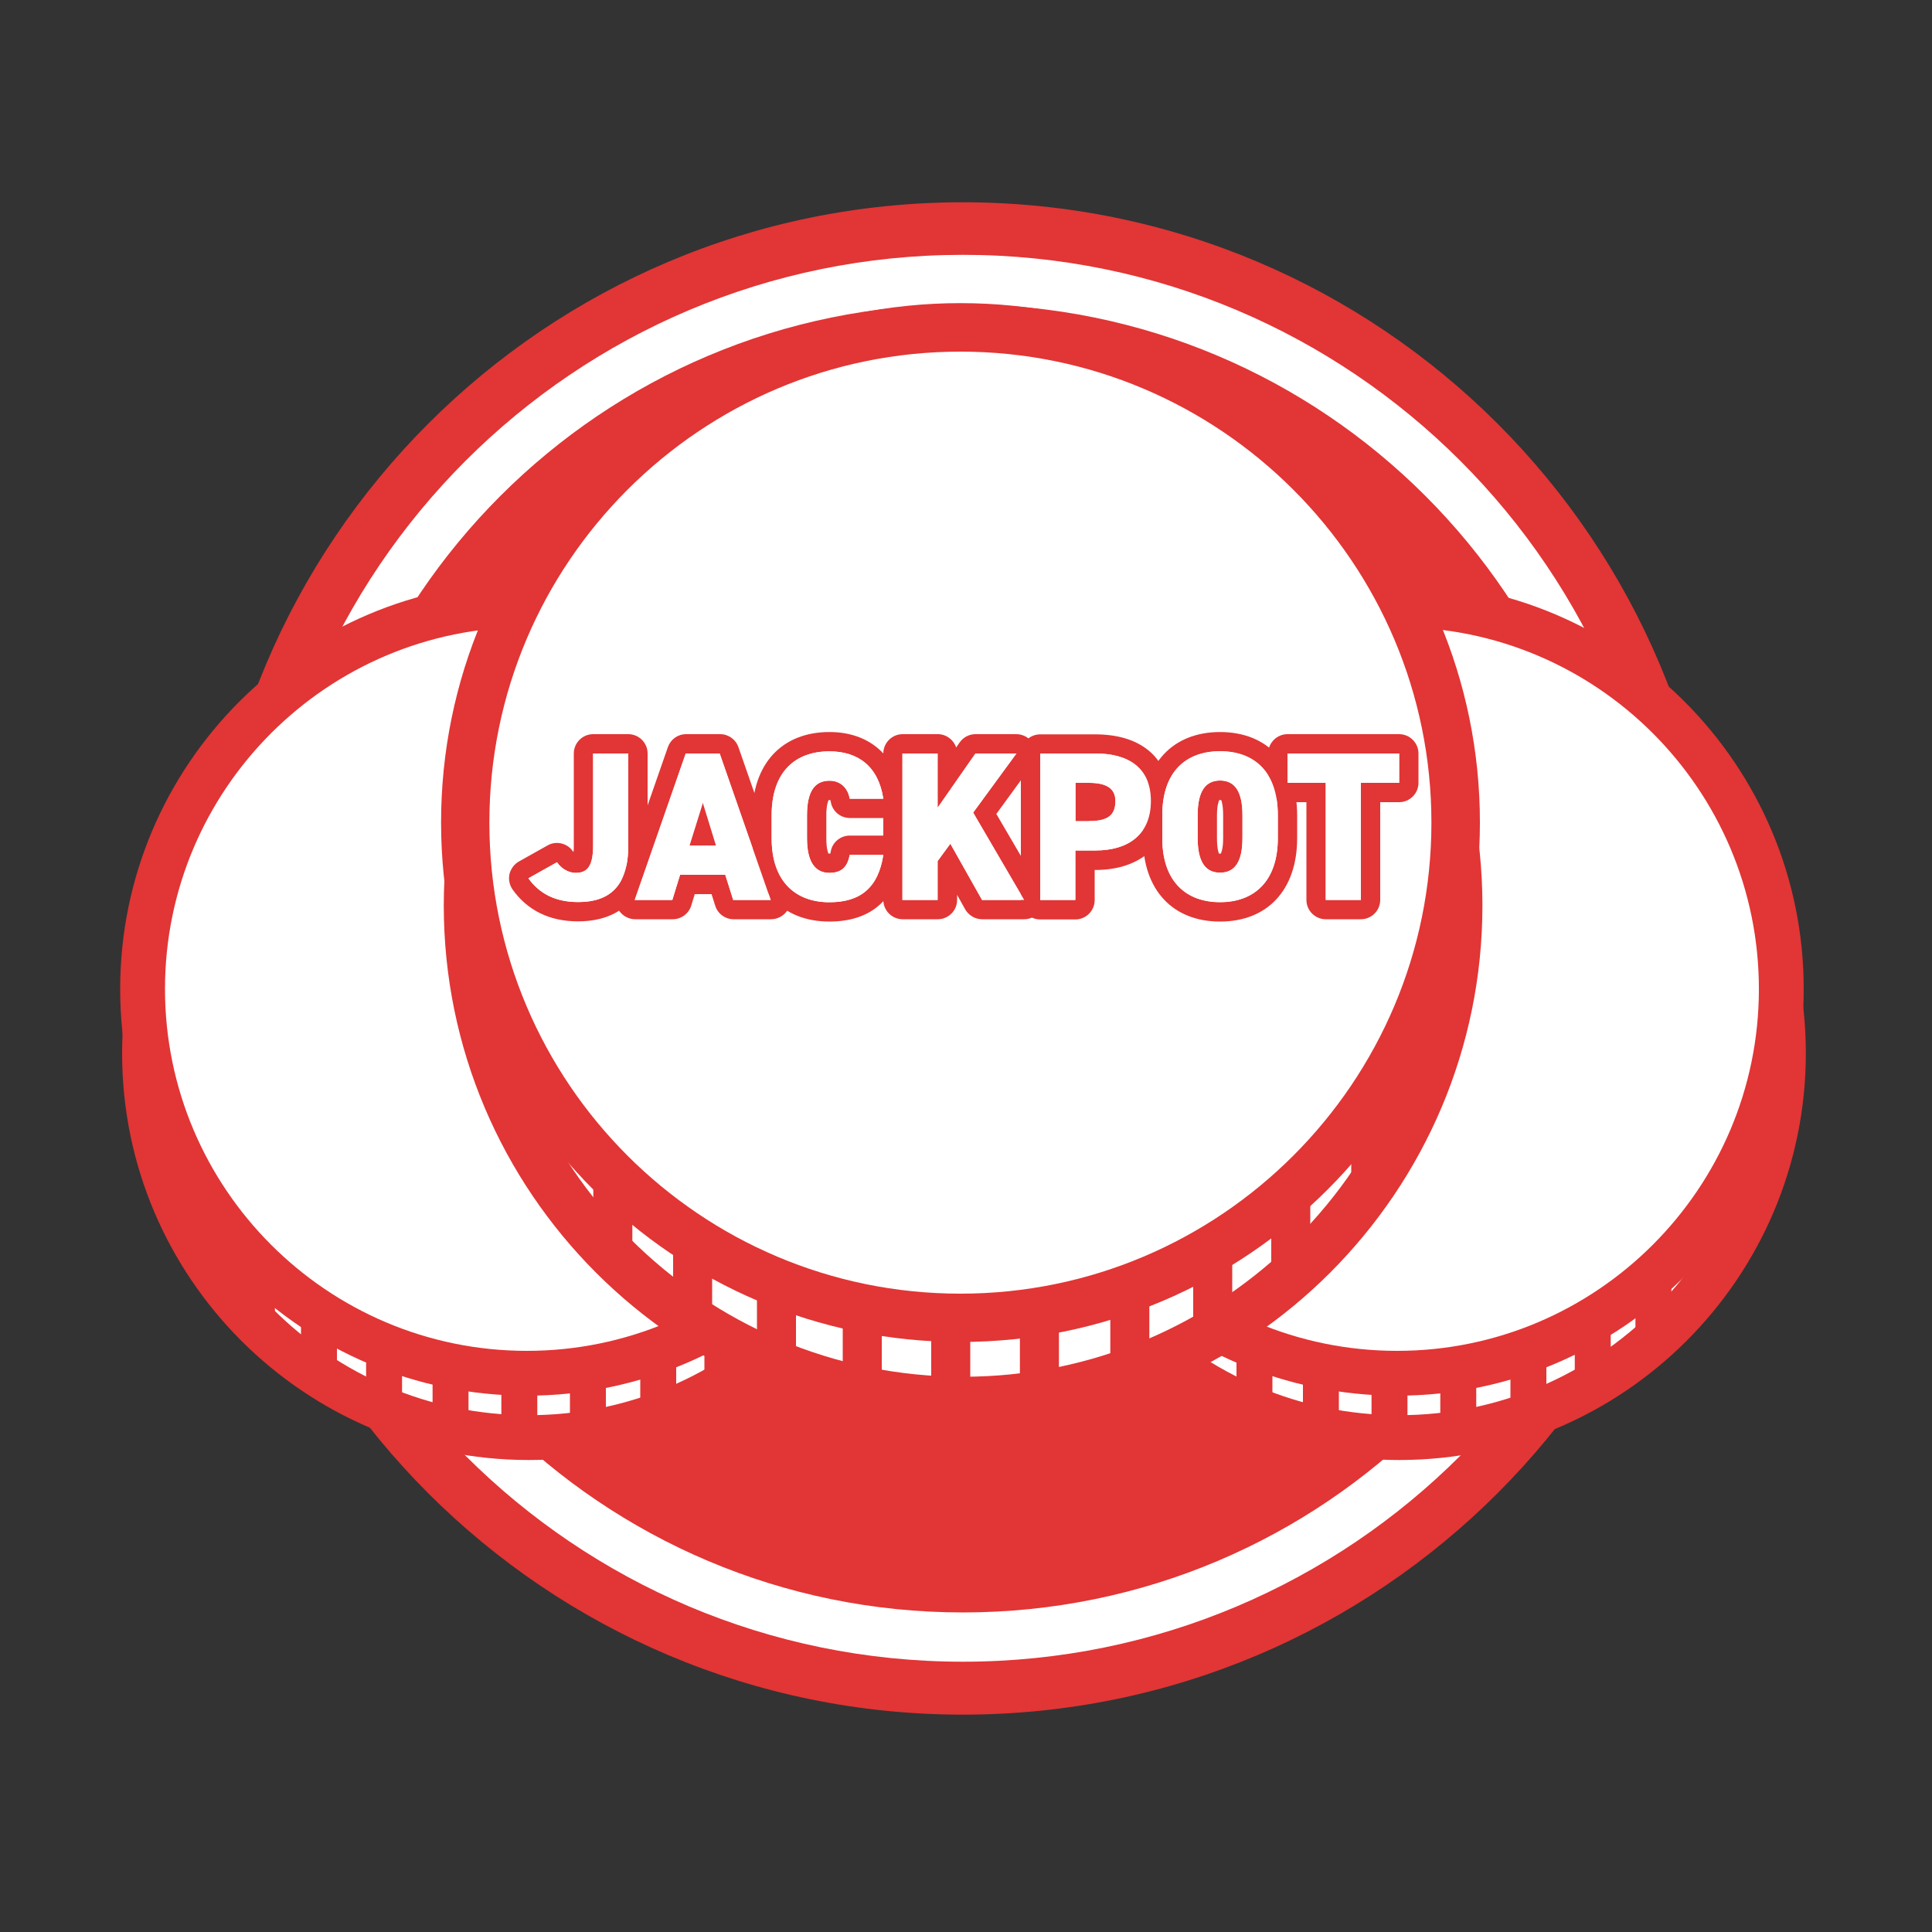 <?xml version="1.0" encoding="UTF-8"?><svg id="Warstwa_1" xmlns="http://www.w3.org/2000/svg" viewBox="0 0 100 100"><rect x="0" y="0" width="100" height="100" fill="#333333" stroke="none"/><defs><style>.cls-1{fill:#fff;}.cls-2{fill:#e23535;}</style></defs><g id="Warstwa_1-2"><g><path class="cls-2" d="m88.98,49.61c0-21.62-17.52-39.14-39.14-39.14S10.7,27.99,10.7,49.61s17.52,39.14,39.14,39.14,39.14-17.53,39.14-39.14"/><path class="cls-1" d="m49.84,13.19c-20.11,0-36.41,16.3-36.41,36.41s16.3,36.41,36.41,36.41,36.41-16.3,36.41-36.41S69.95,13.19,49.84,13.19m0,70.27c-18.7,0-33.86-15.16-33.86-33.85S31.14,15.75,49.84,15.75s33.85,15.16,33.85,33.86-15.16,33.85-33.85,33.85"/></g></g><g id="Warstwa_2"><g><g><g><circle class="cls-1" cx="72.42" cy="54.52" r="19.89"/><path class="cls-2" d="m72.42,75.57c-11.61,0-21.05-9.44-21.05-21.05s9.44-21.05,21.05-21.05,21.05,9.44,21.05,21.05-9.44,21.05-21.05,21.05Zm0-39.78c-10.33,0-18.73,8.4-18.73,18.73s8.4,18.73,18.73,18.73,18.73-8.4,18.73-18.73-8.4-18.73-18.73-18.73Z"/></g><g><circle class="cls-1" cx="72.31" cy="51.19" r="19.89"/><path class="cls-2" d="m72.31,72.24c-11.61,0-21.05-9.44-21.05-21.05s9.44-21.05,21.05-21.05,21.05,9.44,21.05,21.05-9.44,21.05-21.05,21.05Zm0-39.78c-10.33,0-18.73,8.4-18.73,18.73s8.4,18.73,18.73,18.73,18.73-8.4,18.73-18.73-8.4-18.73-18.73-18.73Z"/></g><rect class="cls-2" x="57.42" y="65.35" width="1.86" height="3.23"/><rect class="cls-2" x="60.63" y="67.85" width="1.86" height="3.23"/><rect class="cls-2" x="64" y="69.73" width="1.86" height="3.22"/><rect class="cls-2" x="67.44" y="70.53" width="1.86" height="3.23"/><rect class="cls-2" x="70.99" y="70.87" width="1.86" height="3.23"/><rect class="cls-2" x="74.55" y="70.87" width="1.86" height="3.23"/><rect class="cls-2" x="78.18" y="69.92" width="1.86" height="3.22"/><rect class="cls-2" x="81.51" y="68.58" width="1.86" height="3.22"/><rect class="cls-2" x="84.65" y="65.89" width="1.86" height="3.22"/><rect class="cls-2" x="87.86" y="62.66" width="1.86" height="3.23"/></g><g><g><circle class="cls-1" cx="27.37" cy="54.52" r="19.89"/><path class="cls-2" d="m27.37,75.57c-11.61,0-21.05-9.44-21.05-21.05s9.44-21.05,21.05-21.05,21.05,9.44,21.05,21.05-9.44,21.05-21.05,21.05Zm0-39.78c-10.33,0-18.73,8.4-18.73,18.73s8.4,18.73,18.73,18.73,18.73-8.4,18.73-18.73-8.4-18.73-18.73-18.73Z"/></g><g><circle class="cls-1" cx="27.27" cy="51.19" r="19.89"/><path class="cls-2" d="m27.27,72.24c-11.61,0-21.05-9.44-21.05-21.05s9.44-21.05,21.05-21.05,21.05,9.44,21.05,21.05-9.44,21.05-21.05,21.05Zm0-39.78c-10.33,0-18.73,8.4-18.73,18.73s8.4,18.73,18.73,18.73,18.73-8.4,18.73-18.73-8.4-18.73-18.73-18.73Z"/></g><rect class="cls-2" x="12.37" y="65.35" width="1.86" height="3.23"/><rect class="cls-2" x="15.58" y="67.85" width="1.86" height="3.23"/><rect class="cls-2" x="18.95" y="69.73" width="1.86" height="3.22"/><rect class="cls-2" x="22.39" y="70.53" width="1.86" height="3.23"/><rect class="cls-2" x="25.95" y="70.87" width="1.86" height="3.23"/><rect class="cls-2" x="29.5" y="70.87" width="1.86" height="3.23"/><rect class="cls-2" x="33.14" y="69.92" width="1.86" height="3.22"/><rect class="cls-2" x="36.46" y="68.58" width="1.86" height="3.22"/><rect class="cls-2" x="39.6" y="65.89" width="1.86" height="3.22"/><rect class="cls-2" x="42.81" y="62.66" width="1.86" height="3.23"/></g><g><g><circle class="cls-1" cx="49.85" cy="46.87" r="25.63"/><path class="cls-2" d="m49.85,73.76c-14.82,0-26.88-12.06-26.88-26.89s12.06-26.88,26.88-26.88,26.88,12.06,26.88,26.88-12.06,26.89-26.88,26.89Zm0-51.26c-13.44,0-24.38,10.93-24.38,24.38s10.93,24.38,24.38,24.38,24.38-10.93,24.38-24.38-10.93-24.38-24.38-24.38Z"/></g><g><circle class="cls-1" cx="49.71" cy="42.57" r="25.63"/><path class="cls-2" d="m49.71,69.46c-14.82,0-26.88-12.06-26.88-26.89s12.06-26.88,26.88-26.88,26.89,12.06,26.89,26.88-12.06,26.89-26.89,26.89Zm0-51.26c-13.44,0-24.38,10.93-24.38,24.38s10.93,24.38,24.38,24.38,24.38-10.93,24.38-24.38-10.94-24.38-24.38-24.38Z"/></g><rect class="cls-2" x="30.71" y="60.82" width="2.02" height="4.16"/><rect class="cls-2" x="34.84" y="64.05" width="2.02" height="4.16"/><rect class="cls-2" x="39.18" y="66.46" width="2.02" height="4.16"/><rect class="cls-2" x="43.62" y="67.5" width="2.02" height="4.16"/><rect class="cls-2" x="48.2" y="67.94" width="2.02" height="4.16"/><rect class="cls-2" x="52.79" y="67.94" width="2.02" height="4.16"/><rect class="cls-2" x="57.47" y="66.71" width="2.02" height="4.16"/><rect class="cls-2" x="61.76" y="64.98" width="2.02" height="4.16"/><rect class="cls-2" x="65.8" y="61.52" width="2.02" height="4.16"/><rect class="cls-2" x="69.94" y="57.36" width="2.02" height="4.16"/></g></g></g><g><g><path class="cls-1" d="m29.93,47.19c-1.3,0-2.31-.48-2.99-1.44-.08-.12-.11-.26-.08-.4.03-.14.12-.26.24-.33l1.48-.83c.08-.04.16-.06.25-.06.16,0,.32.08.41.22.16.23.39.33.54.33.21,0,.41,0,.41-.91v-4.77c0-.28.22-.5.5-.5h1.82c.28,0,.5.22.5.5v4.77c0,2.83-1.68,3.42-3.09,3.42Z"/><path class="cls-2" d="m32.52,39v4.77c0,2.13-1,2.92-2.59,2.92-1.22,0-2.03-.46-2.58-1.23l1.48-.83c.24.35.62.55.96.55.57,0,.91-.29.91-1.41v-4.77h1.82m0-1h-1.82c-.55,0-1,.45-1,1v4.77c0,.14,0,.25-.02.33,0-.01-.02-.02-.03-.04-.19-.28-.51-.43-.82-.43-.17,0-.34.04-.49.13l-1.48.83c-.25.14-.42.38-.49.65-.06.28,0,.57.16.8.78,1.09,1.92,1.65,3.4,1.65,1.34,0,3.59-.51,3.59-3.92v-4.77c0-.55-.45-1-1-1h0Z"/></g><g><path class="cls-1" d="m37.94,47.08c-.22,0-.41-.14-.48-.35l-.3-.95h-1.6l-.29.94c-.06.21-.26.35-.48.35h-1.94c-.16,0-.31-.08-.41-.21-.09-.13-.12-.3-.07-.45l2.64-7.58c.07-.2.26-.34.47-.34h1.76c.21,0,.4.13.47.34l2.64,7.58c.05.15.03.32-.07.45-.09.13-.25.21-.41.21h-1.95Zm-1.56-3.81l-.02-.06-.02.06h.04Z"/><path class="cls-2" d="m37.25,39l2.64,7.58h-1.94l-.41-1.3h-2.34l-.4,1.3h-1.94l2.64-7.58h1.76m-1.58,4.77h1.4l-.69-2.24-.7,2.24m1.58-5.77h-1.76c-.43,0-.8.27-.94.67l-2.64,7.58c-.11.31-.06.64.13.91.19.26.49.42.82.42h1.94c.44,0,.83-.29.96-.71l.18-.59h.87l.19.6c.13.42.52.7.95.7h1.94c.32,0,.63-.16.82-.42.19-.26.24-.6.13-.91l-2.64-7.58c-.14-.4-.52-.67-.94-.67h0Z"/></g><g><path class="cls-1" d="m42.93,47.19c-2.15,0-3.49-1.46-3.49-3.81v-1.19c0-2.38,1.3-3.81,3.49-3.81,1.81,0,3,1.05,3.29,2.87.02.14-.02.29-.11.4-.1.11-.23.17-.38.17h-1.74c-.25,0-.46-.18-.49-.42-.04-.23-.16-.51-.56-.51-.22,0-.67,0-.67,1.29v1.19c0,1.29.48,1.29.67,1.29.33,0,.48-.07.56-.52.04-.24.25-.41.49-.41h1.74c.15,0,.29.06.38.17s.14.26.11.4c-.3,1.91-1.4,2.87-3.29,2.87Z"/><path class="cls-2" d="m42.93,38.89c1.51,0,2.54.8,2.79,2.45h-1.74c-.08-.48-.41-.93-1.05-.93-.76,0-1.16.55-1.16,1.79v1.19c0,1.19.4,1.79,1.16,1.79.65,0,.94-.33,1.05-.93h1.74c-.26,1.7-1.19,2.45-2.79,2.45-1.72,0-2.99-1.04-2.99-3.31v-1.19c0-2.29,1.26-3.31,2.99-3.31m0-1c-2.46,0-3.99,1.65-3.99,4.31v1.19c0,2.66,1.53,4.31,3.99,4.31,2.14,0,3.45-1.14,3.78-3.3.04-.29-.04-.58-.23-.8-.19-.22-.47-.35-.76-.35h-1.74c-.48,0-.9.35-.98.82,0,.05-.02.09-.03.11-.01,0-.03,0-.04,0-.03,0-.05,0-.05,0,0,0-.11-.2-.11-.79v-1.19c0-.52.09-.73.12-.79,0,0,0,0,0,0,0,0,.02,0,.04,0,.03,0,.04,0,.05,0,0,0,0,.03.02.09.08.49.5.84.99.84h1.74c.29,0,.57-.13.76-.35.19-.22.27-.51.23-.8-.32-2.07-1.73-3.3-3.78-3.3h0Z"/></g><g><path class="cls-1" d="m50.83,47.08c-.18,0-.35-.1-.44-.25l-1.26-2.23-.1.14v1.85c0,.28-.22.5-.5.5h-1.82c-.28,0-.5-.22-.5-.5v-7.58c0-.28.22-.5.5-.5h1.82c.28,0,.5.22.5.5v1.22l1.05-1.5c.09-.13.25-.21.41-.21h2.12c.19,0,.36.11.45.27.08.17.07.37-.04.52l-2.05,2.8,2.47,4.23c.09.15.09.35,0,.5s-.25.25-.43.25h-2.18Z"/><path class="cls-2" d="m52.61,39l-2.24,3.06,2.64,4.52h-2.18l-1.64-2.91-.66.9v2.01h-1.82v-7.58h1.82v2.81l1.96-2.81h2.12m0-1h-2.12c-.33,0-.63.16-.82.43l-.18.26c-.13-.4-.51-.69-.95-.69h-1.82c-.55,0-1,.45-1,1v7.58c0,.55.45,1,1,1h1.82c.55,0,1-.45,1-1v-.26l.42.75c.18.31.51.51.87.51h2.18c.36,0,.69-.19.87-.5.18-.31.18-.69,0-1l-2.31-3.95,1.85-2.54c.22-.3.25-.71.08-1.04-.17-.34-.52-.55-.89-.55h0Z"/></g><g><path class="cls-1" d="m53.83,47.08c-.28,0-.5-.22-.5-.5v-7.58c0-.28.22-.5.5-.5h2.86c2.14,0,3.37,1.08,3.37,2.96s-1.26,3.06-3.37,3.06h-.53v2.06c0,.28-.22.5-.5.5h-1.82Zm2.53-5.08c.87,0,.87-.23.87-.54,0-.17,0-.44-.87-.44h-.2v.99h.2Z"/><path class="cls-2" d="m56.69,39c1.75,0,2.87.77,2.87,2.46s-1.11,2.56-2.87,2.56h-1.03v2.56h-1.82v-7.58h2.86m-1.03,3.5h.7c.96,0,1.37-.29,1.37-1.04,0-.62-.42-.94-1.37-.94h-.7v1.99m1.03-4.5h-2.86c-.55,0-1,.45-1,1v7.58c0,.55.45,1,1,1h1.82c.55,0,1-.45,1-1v-1.56h.03c2.39,0,3.87-1.36,3.87-3.56s-1.45-3.46-3.87-3.46h0Z"/></g><g><path class="cls-1" d="m63.15,47.19c-2.15,0-3.49-1.46-3.49-3.81v-1.19c0-2.38,1.3-3.81,3.49-3.81s3.49,1.42,3.49,3.81v1.19c0,2.35-1.34,3.81-3.49,3.81Zm0-6.28c-.22,0-.66,0-.66,1.29v1.19c0,1.29.45,1.29.66,1.29s.67,0,.67-1.29v-1.19c0-1.29-.45-1.29-.67-1.29Z"/><path class="cls-2" d="m63.15,38.89c1.72,0,2.99,1.02,2.99,3.31v1.19c0,2.26-1.26,3.31-2.99,3.31s-2.99-1.04-2.99-3.31v-1.19c0-2.29,1.26-3.31,2.99-3.31m0,6.28c.76,0,1.16-.55,1.16-1.79v-1.19c0-1.24-.41-1.79-1.16-1.79s-1.16.55-1.16,1.79v1.19c0,1.24.41,1.79,1.16,1.79m0-7.28c-2.46,0-3.99,1.65-3.99,4.31v1.19c0,2.66,1.53,4.31,3.99,4.31s3.99-1.65,3.99-4.31v-1.19c0-2.66-1.53-4.31-3.99-4.31h0Zm-.04,3.52s.02,0,.04,0c.03,0,.05,0,.06,0,0,.01.1.21.1.79v1.19c0,.52-.09.73-.12.79,0,0,0,0,0,0,0,0-.02,0-.04,0-.03,0-.05,0-.06,0,0-.01-.1-.21-.1-.79v-1.19c0-.52.09-.73.12-.79,0,0,0,0,0,0h0Z"/></g><g><path class="cls-1" d="m68.62,47.08c-.28,0-.5-.22-.5-.5v-5.56h-1.48c-.28,0-.5-.22-.5-.5v-1.52c0-.28.22-.5.5-.5h5.78c.28,0,.5.22.5.5v1.52c0,.28-.22.5-.5.5h-1.48v5.56c0,.28-.22.5-.5.5h-1.82Z"/><path class="cls-2" d="m72.42,39v1.52h-1.98v6.06h-1.82v-6.06h-1.98v-1.52h5.78m0-1h-5.78c-.55,0-1,.45-1,1v1.52c0,.55.45,1,1,1h.98v5.06c0,.55.45,1,1,1h1.82c.55,0,1-.45,1-1v-5.06h.98c.55,0,1-.45,1-1v-1.52c0-.55-.45-1-1-1h0Z"/></g></g><g><path class="cls-1" d="m28.83,44.63c.24.35.62.55.96.55.57,0,.91-.29.91-1.41v-4.77h1.82v4.77c0,2.13-1,2.92-2.59,2.92-1.22,0-2.03-.46-2.58-1.23l1.48-.83Z"/><path class="cls-1" d="m32.85,46.58l2.64-7.58h1.76l2.64,7.58h-1.94l-.41-1.3h-2.34l-.4,1.3h-1.94Zm2.81-2.81h1.4l-.69-2.24-.7,2.24Z"/><path class="cls-1" d="m43.98,41.34c-.08-.48-.41-.93-1.05-.93-.76,0-1.16.55-1.16,1.79v1.19c0,1.19.4,1.79,1.16,1.79.65,0,.94-.33,1.05-.93h1.74c-.26,1.7-1.19,2.45-2.79,2.45-1.72,0-2.99-1.04-2.99-3.31v-1.19c0-2.29,1.26-3.31,2.99-3.31,1.51,0,2.54.8,2.79,2.45h-1.74Z"/><path class="cls-1" d="m50.83,46.58l-1.64-2.91-.66.9v2.01h-1.82v-7.58h1.82v2.81l1.96-2.81h2.12l-2.24,3.06,2.64,4.52h-2.18Z"/><path class="cls-1" d="m55.66,44.02v2.56h-1.82v-7.58h2.86c1.75,0,2.87.77,2.87,2.46s-1.11,2.56-2.87,2.56h-1.03Zm.7-1.52c.96,0,1.37-.29,1.37-1.04,0-.62-.42-.94-1.37-.94h-.7v1.99h.7Z"/><path class="cls-1" d="m63.15,46.69c-1.72,0-2.99-1.04-2.99-3.31v-1.19c0-2.29,1.26-3.31,2.99-3.31s2.99,1.02,2.99,3.31v1.19c0,2.26-1.26,3.31-2.99,3.31Zm-1.16-3.31c0,1.24.41,1.79,1.16,1.79s1.16-.55,1.16-1.79v-1.19c0-1.24-.41-1.79-1.16-1.79s-1.16.55-1.16,1.79v1.19Z"/><path class="cls-1" d="m72.42,39v1.52h-1.98v6.06h-1.82v-6.06h-1.98v-1.52h5.78Z"/></g></svg>